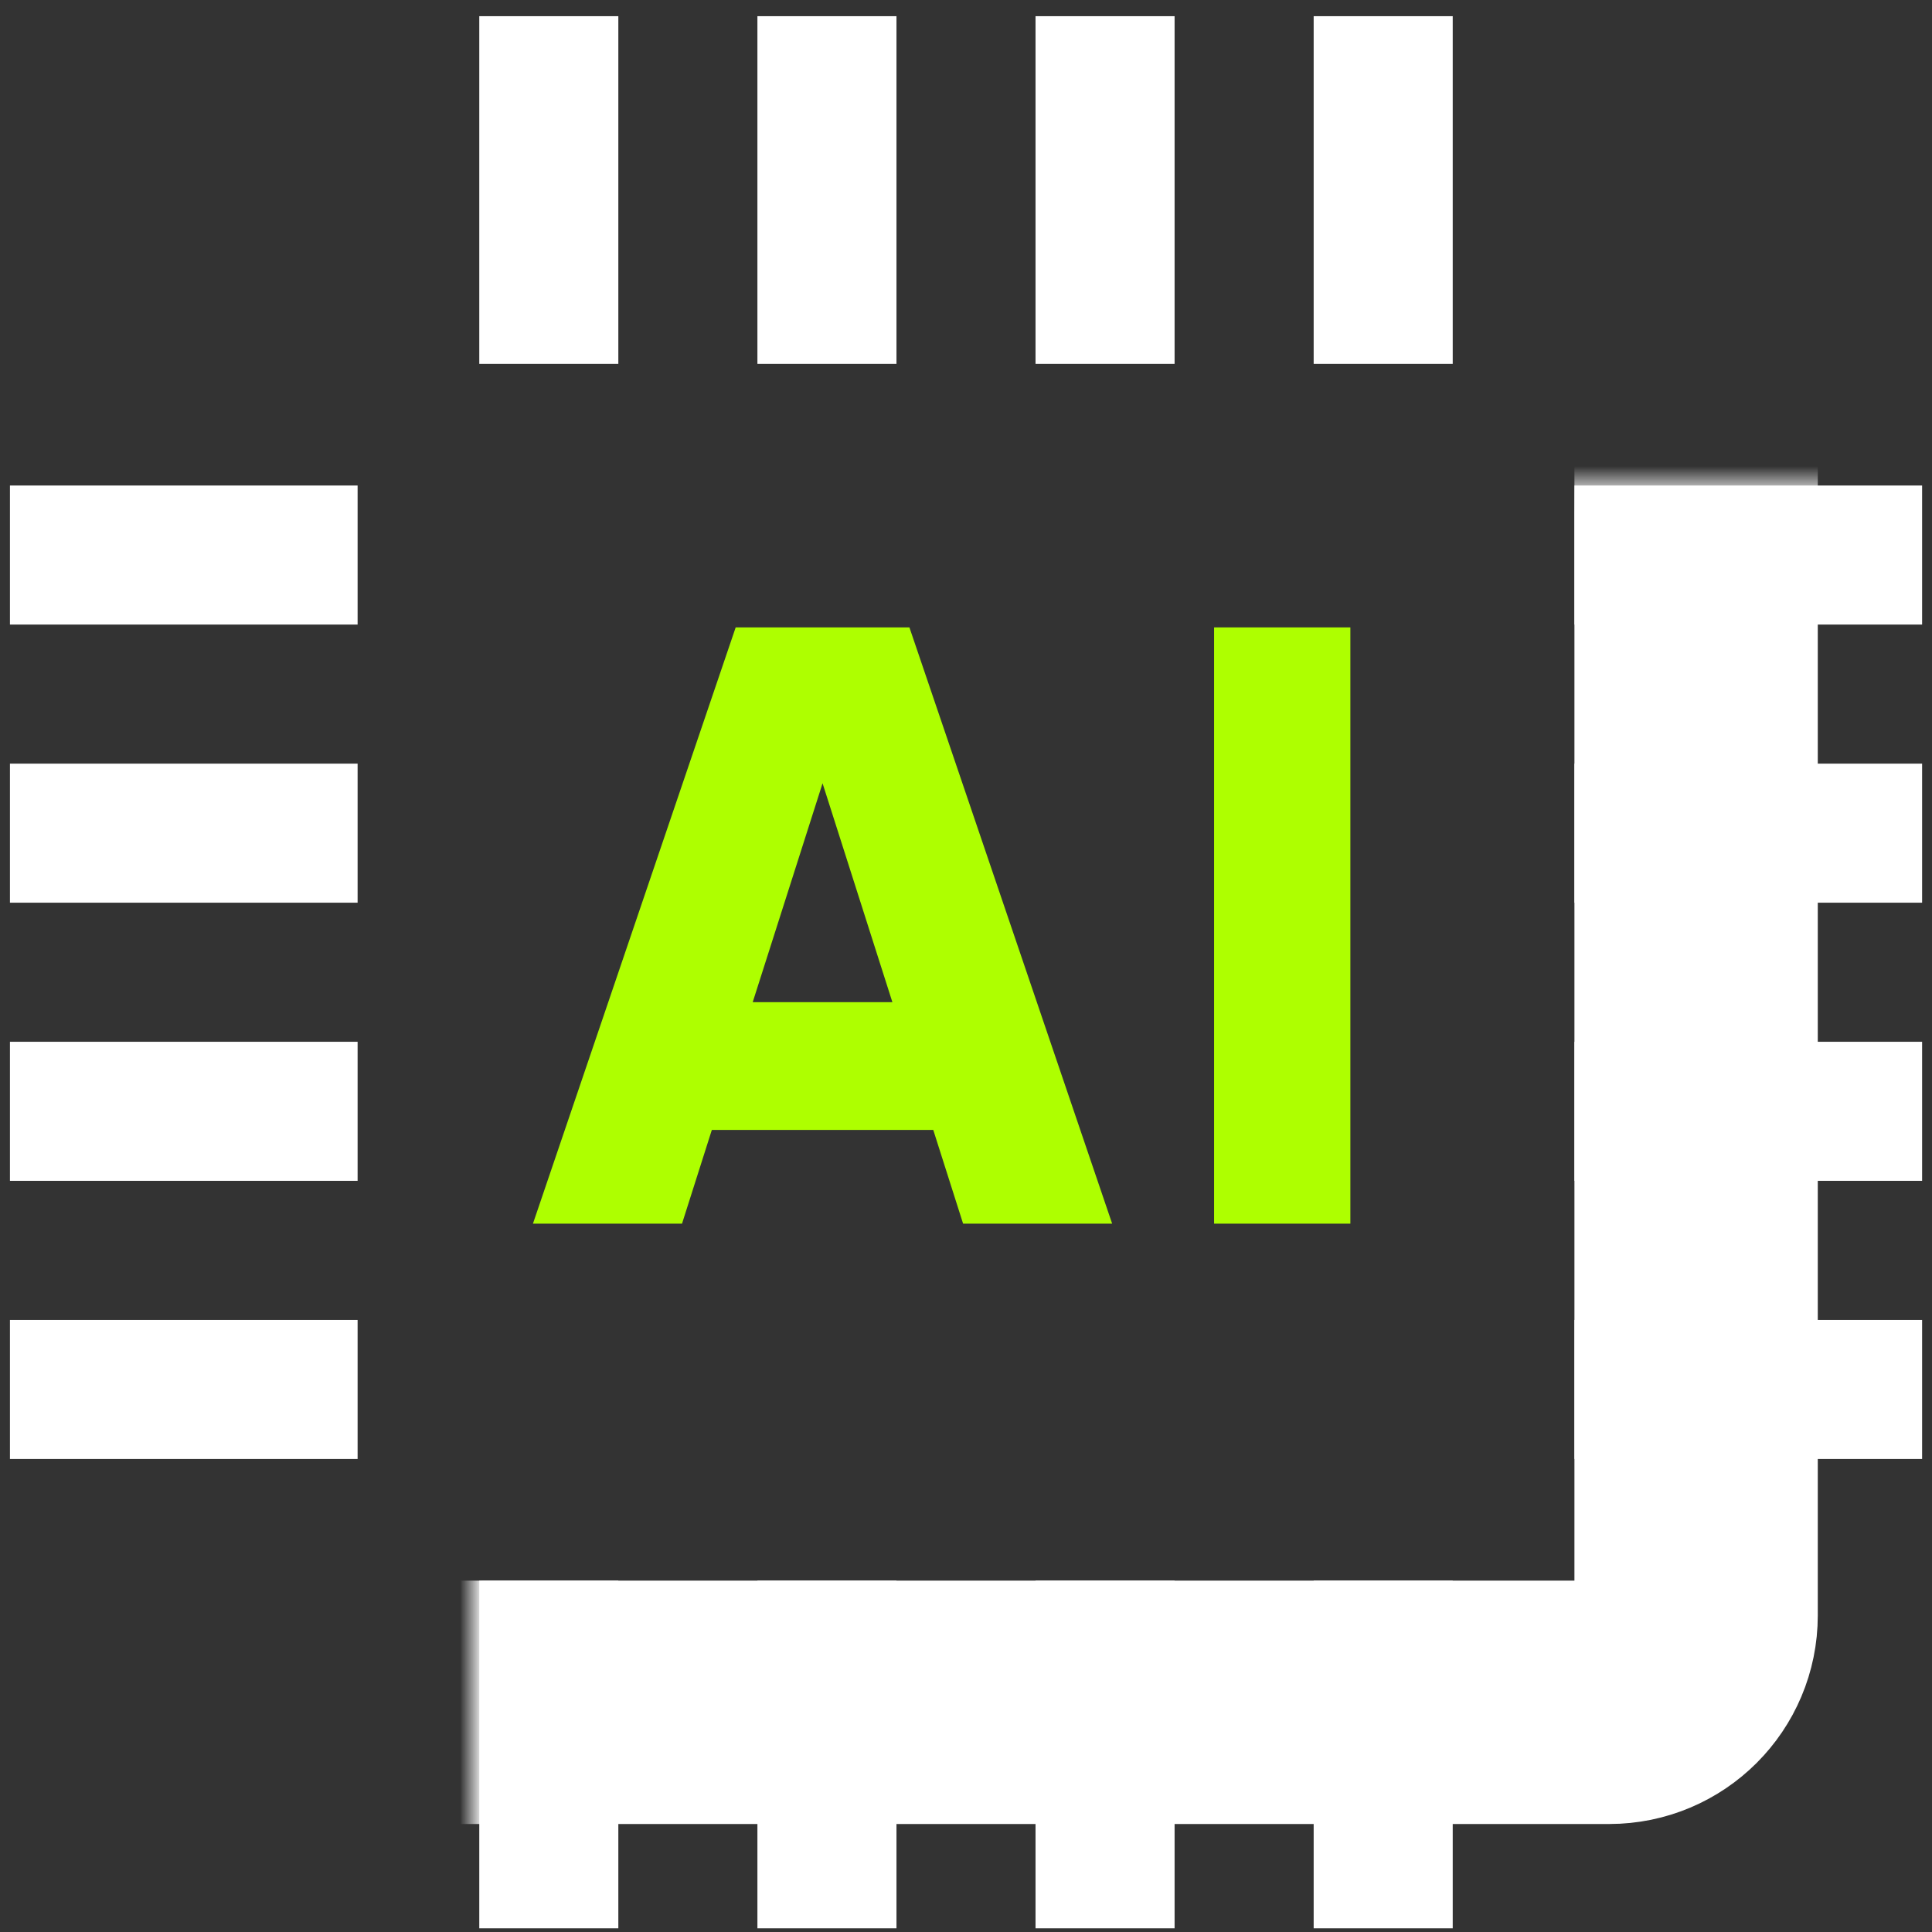 <svg width="82" height="82" viewBox="0 0 82 82" fill="none" xmlns="http://www.w3.org/2000/svg">
<rect x="0" y="0" width="82" height="82" fill="#333333" stroke="none"/>
<mask id="path-1-inside-1_20687_4240" fill="white">
<rect x="10.014" y="10.278" width="61.974" height="61.974" rx="3.689"/>
</mask>
<rect x="10.014" y="10.278" width="61.974" height="61.974" rx="3.689" stroke="white" stroke-width="10.329" mask="url(#path-1-inside-1_20687_4240)"/>
<rect x="20.342" y="0.687" width="5.902" height="14.756" fill="white"/>
<rect x="32.147" y="0.687" width="5.902" height="14.756" fill="white"/>
<rect x="43.951" y="0.687" width="5.902" height="14.756" fill="white"/>
<rect x="55.756" y="0.687" width="5.902" height="14.756" fill="white"/>
<rect x="20.342" y="67.088" width="5.902" height="14.756" fill="white"/>
<rect x="32.147" y="67.088" width="5.902" height="14.756" fill="white"/>
<rect x="43.951" y="67.088" width="5.902" height="14.756" fill="white"/>
<rect x="55.756" y="67.088" width="5.902" height="14.756" fill="white"/>
<rect x="81.58" y="20.607" width="5.902" height="14.756" transform="rotate(90 81.58 20.607)" fill="white"/>
<rect x="81.58" y="32.411" width="5.902" height="14.756" transform="rotate(90 81.58 32.411)" fill="white"/>
<rect x="81.58" y="44.216" width="5.902" height="14.756" transform="rotate(90 81.58 44.216)" fill="white"/>
<rect x="81.58" y="56.021" width="5.902" height="14.756" transform="rotate(90 81.58 56.021)" fill="white"/>
<rect x="15.178" y="20.607" width="5.902" height="14.756" transform="rotate(90 15.178 20.607)" fill="white"/>
<rect x="15.178" y="32.411" width="5.902" height="14.756" transform="rotate(90 15.178 32.411)" fill="white"/>
<rect x="15.178" y="44.216" width="5.902" height="14.756" transform="rotate(90 15.178 44.216)" fill="white"/>
<rect x="15.178" y="56.021" width="5.902" height="14.756" transform="rotate(90 15.178 56.021)" fill="white"/>
<path d="M40.877 51.936L39.611 47.959H30.212L28.947 51.936H22.62L31.224 26.63H38.599L47.203 51.936H40.877ZM31.947 42.536H37.876L34.912 33.245L31.947 42.536ZM51.53 26.63H57.314V51.936H51.53V26.63Z" fill="#AEFF00"/>
</svg>
